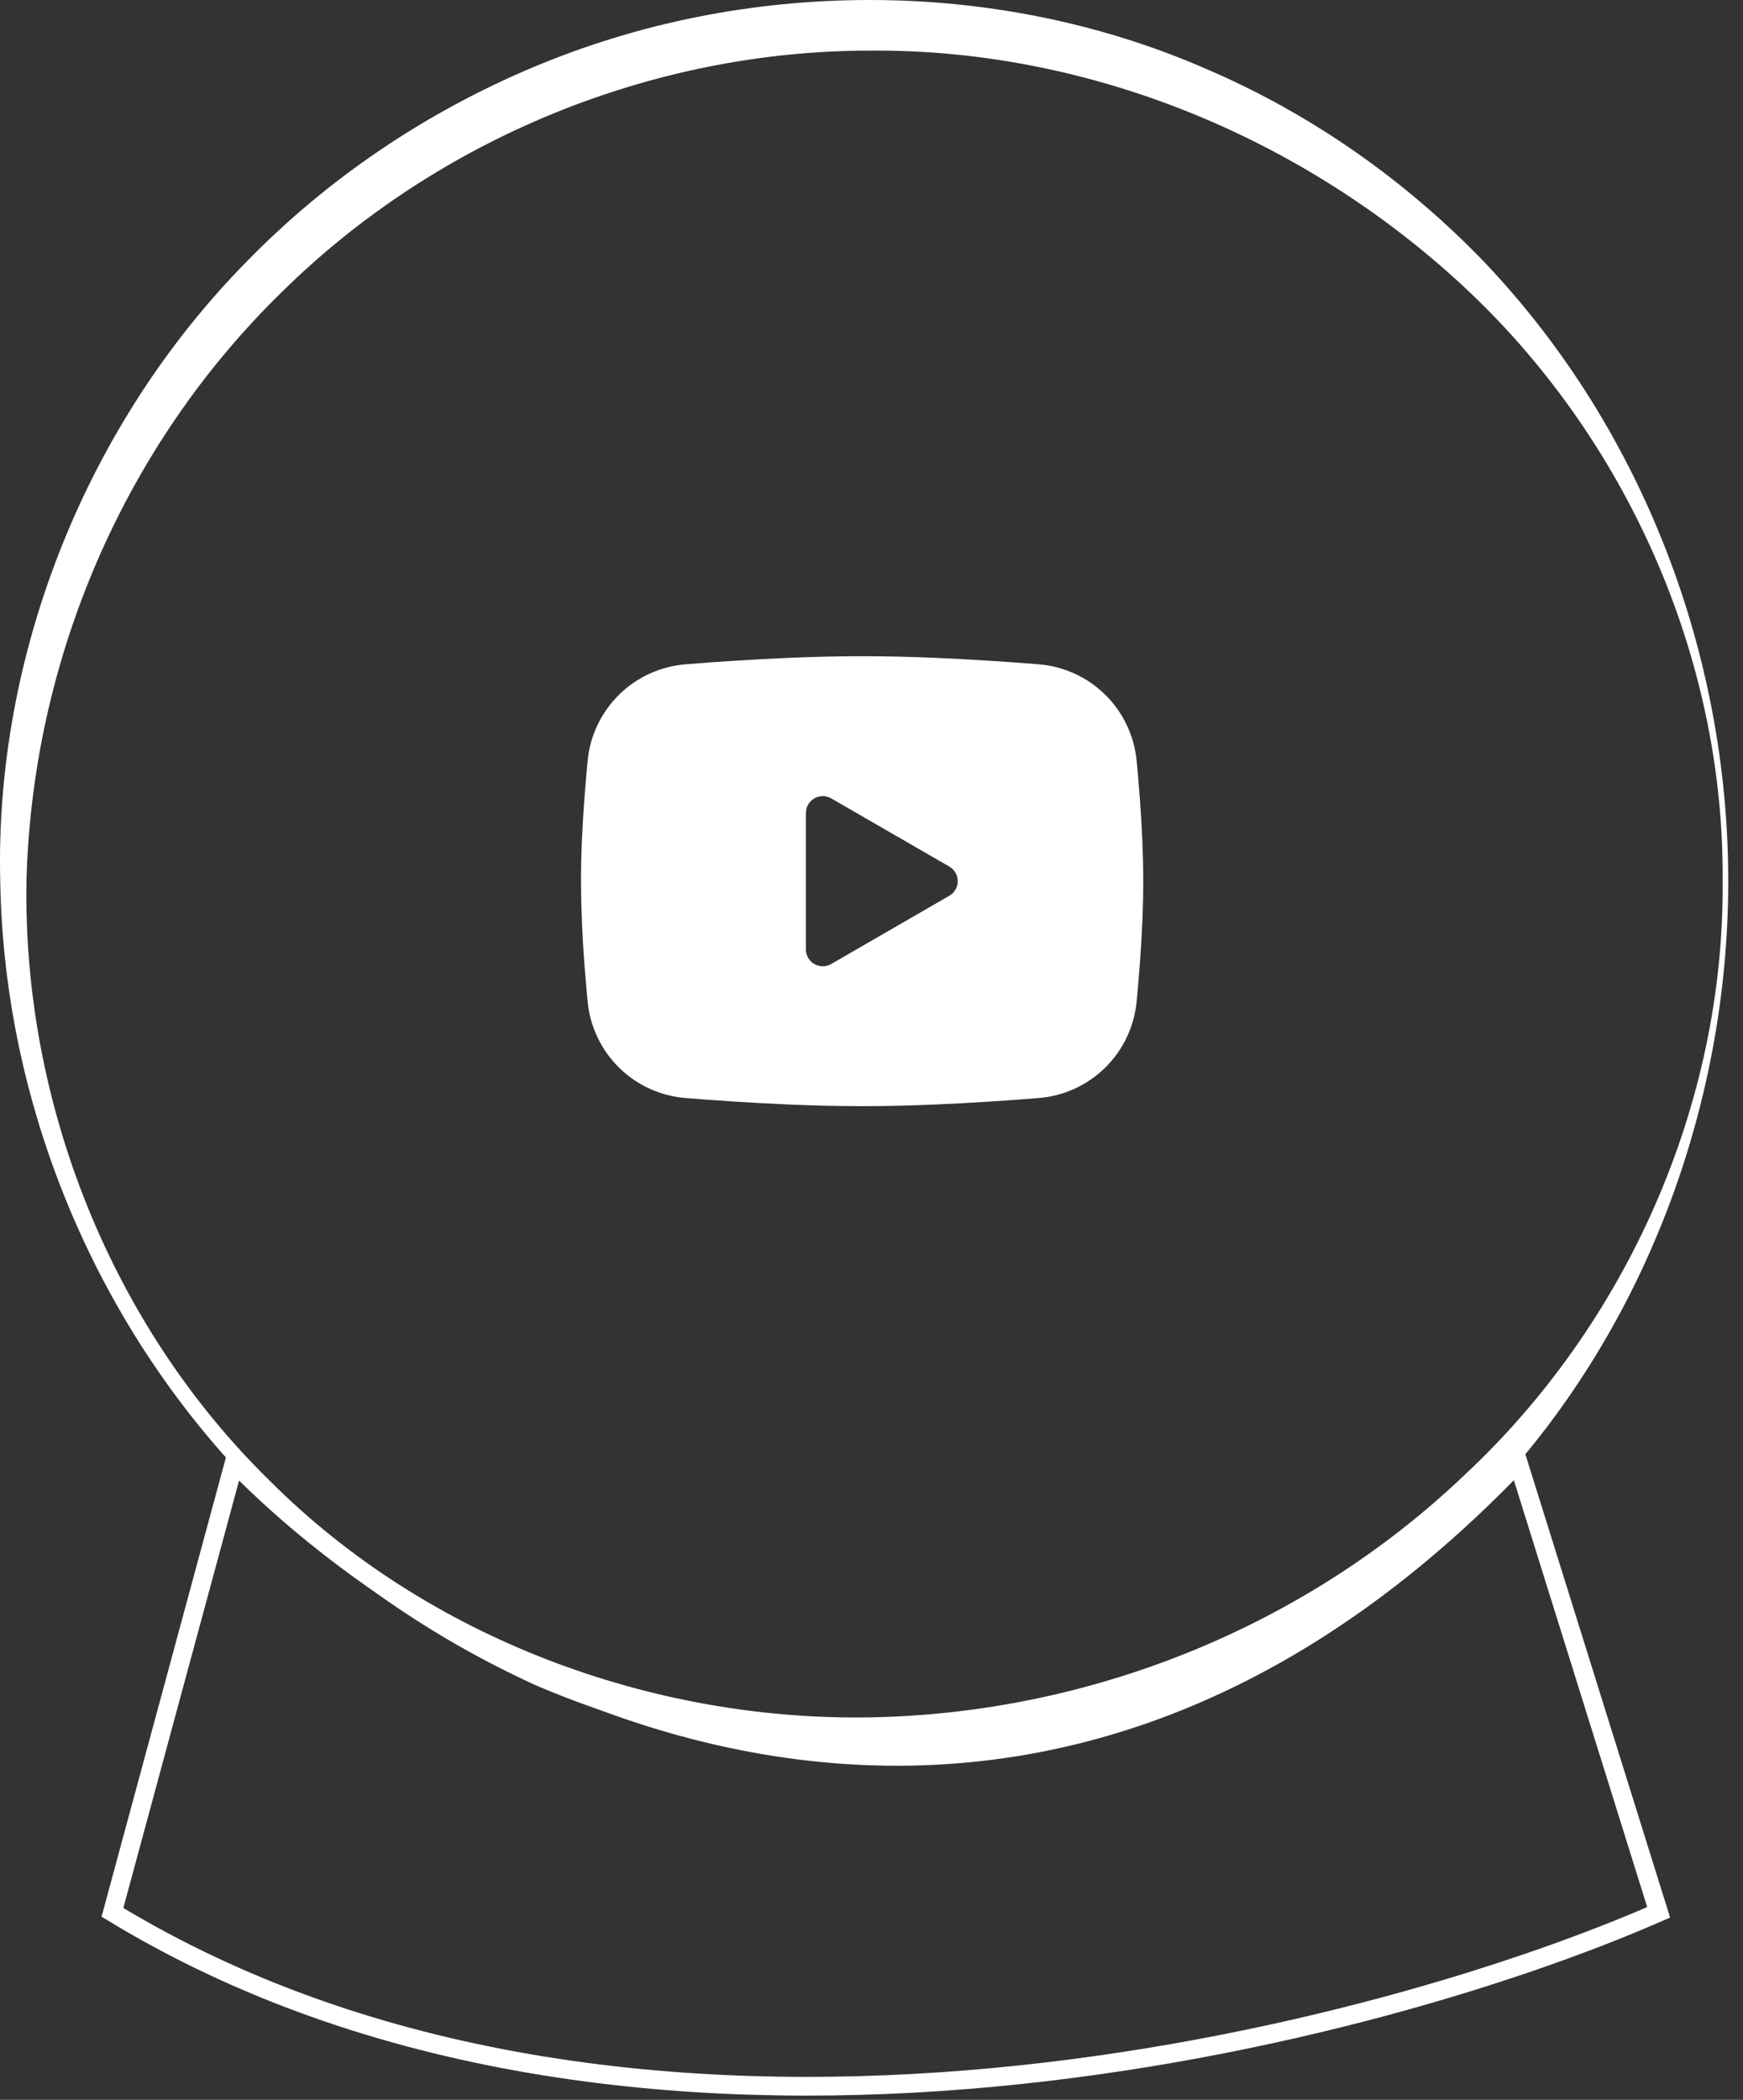 <svg width="93" height="112" viewBox="0 0 93 112" fill="none" xmlns="http://www.w3.org/2000/svg">
<rect x="0" y="0" width="93" height="112" fill="#333333" stroke="none"/>
<path fill-rule="evenodd" clip-rule="evenodd" d="M92.213 47C92.213 59 87.713 71.1 79.313 79.9C71.013 88.8 58.613 94 46.413 93.8C40.313 93.6 34.213 92.3 28.613 89.9C23.113 87.4 18.013 83.9 13.813 79.6C5.313 71.1 0.213 59.2 0.013 47C-0.287 34.9 4.613 22.6 13.213 13.9C17.513 9.5 22.713 6 28.413 3.6C34.113 1.2 40.213 0 46.413 0C52.513 0 58.713 1.2 64.413 3.7C70.013 6.1 75.113 9.7 79.313 14.1C87.713 23 92.213 35 92.213 47ZM91.913 47C92.013 35 86.713 23.3 78.113 15.3C69.513 7.3 58.013 2.6 46.413 2.7C34.813 2.7 23.313 7.4 15.013 15.6C6.613 23.8 1.713 35.2 1.413 47C1.213 58.8 5.913 70.7 14.413 79C22.813 87.4 34.813 91.8 46.413 91.6C58.113 91.4 69.613 86.8 78.113 78.7C86.713 70.7 92.013 59 91.913 47Z" fill="white"/>
<path d="M12.5 78L6 102C33.6 118.8 72.5 109 88.5 102L81 78C53.8 106.4 24 89.833 12.5 78Z" stroke="white"/>
<path fill-rule="evenodd" clip-rule="evenodd" d="M46 35C47.282 35 48.598 35.033 49.873 35.087L51.379 35.159L52.821 35.245L54.17 35.336L55.404 35.432C56.742 35.534 58.001 36.105 58.959 37.045C59.918 37.984 60.515 39.231 60.645 40.566L60.705 41.204L60.817 42.569C60.922 43.983 61 45.526 61 47C61 48.474 60.922 50.017 60.817 51.431L60.705 52.796C60.685 53.015 60.666 53.227 60.645 53.434C60.515 54.769 59.918 56.017 58.959 56.956C58 57.895 56.74 58.466 55.402 58.568L54.172 58.663L52.822 58.755L51.379 58.841L49.873 58.913C48.583 58.969 47.291 58.998 46 59C44.709 58.998 43.417 58.969 42.127 58.913L40.621 58.841L39.179 58.755L37.83 58.663L36.596 58.568C35.258 58.466 33.999 57.895 33.041 56.955C32.082 56.016 31.485 54.769 31.355 53.434L31.296 52.796L31.183 51.431C31.068 49.957 31.007 48.479 31 47C31 45.526 31.078 43.983 31.183 42.569L31.296 41.204C31.315 40.985 31.334 40.773 31.355 40.566C31.485 39.231 32.082 37.984 33.04 37.045C33.998 36.106 35.257 35.535 36.595 35.432L37.827 35.336L39.176 35.245L40.62 35.159L42.126 35.087C43.416 35.031 44.708 35.002 46 35ZM43 43.362V50.638C43 51.331 43.75 51.763 44.35 51.417L50.65 47.78C50.787 47.701 50.901 47.587 50.98 47.45C51.059 47.314 51.101 47.158 51.101 47C51.101 46.842 51.059 46.686 50.98 46.55C50.901 46.413 50.787 46.299 50.65 46.22L44.35 42.584C44.213 42.505 44.058 42.463 43.9 42.463C43.742 42.463 43.587 42.505 43.45 42.584C43.313 42.663 43.199 42.777 43.12 42.914C43.041 43.051 43 43.206 43 43.364V43.362Z" fill="white"/>
</svg>
